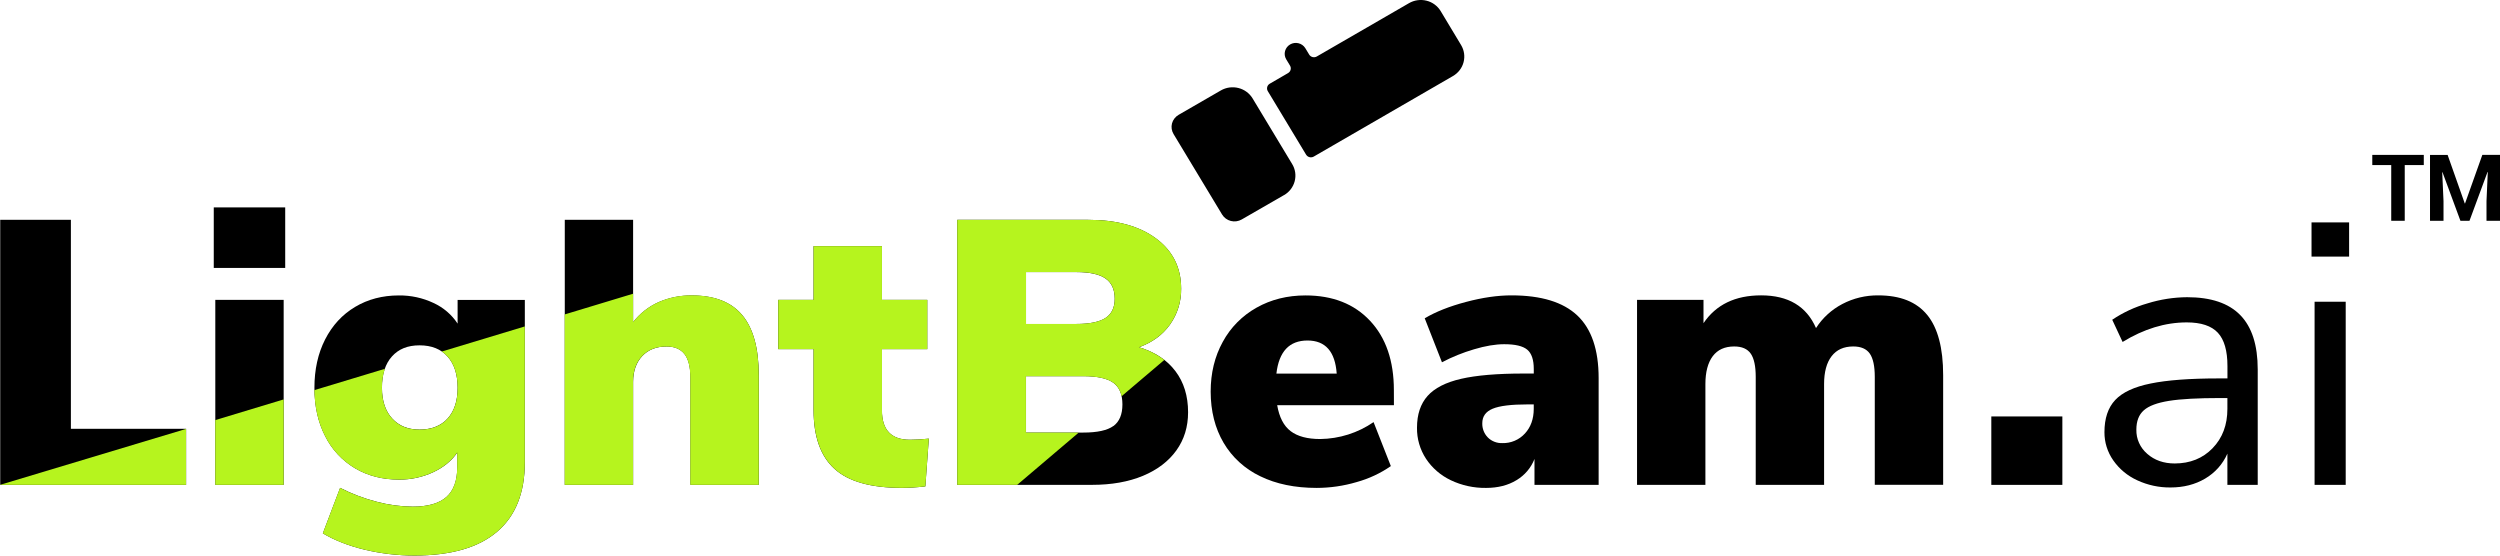 <?xml version="1.0" encoding="UTF-8" standalone="no"?>
<svg
   width="180"
   height="40.001"
   viewBox="0 0 180 40.001"
   fill="none"
   version="1.1"
   id="svg22"
   sodipodi:docname="lightbeam.ai.color.svg"
   inkscape:version="1.3.2 (091e20ef0f, 2023-11-25)"
   inkscape:export-filename="lightbeam.ai.color.png"
   inkscape:export-xdpi="2400"
   inkscape:export-ydpi="2400"
   xmlns:inkscape="http://www.inkscape.org/namespaces/inkscape"
   xmlns:sodipodi="http://sodipodi.sourceforge.net/DTD/sodipodi-0.dtd"
   xmlns="http://www.w3.org/2000/svg"
   xmlns:svg="http://www.w3.org/2000/svg">
  <defs
     id="defs22" />
  <sodipodi:namedview
     id="namedview22"
     pagecolor="#ffffff"
     bordercolor="#000000"
     borderopacity="0.25"
     inkscape:showpageshadow="2"
     inkscape:pageopacity="0.0"
     inkscape:pagecheckerboard="0"
     inkscape:deskcolor="#d1d1d1"
     inkscape:zoom="7.9317073"
     inkscape:cx="83.462485"
     inkscape:cy="19.793973"
     inkscape:window-width="2240"
     inkscape:window-height="1456"
     inkscape:window-x="0"
     inkscape:window-y="2192"
     inkscape:window-maximized="1"
     inkscape:current-layer="svg22" />
  <g
     style="mix-blend-mode:difference"
     id="g1"
     transform="translate(-19,-0.729)">
    <path
       d="M 19.016,35.638 V 16.557 h 5.088 v 15.048 h 8.296 v 4.034 z"
       fill="#000000"
       id="path1" />
  </g>
  <g
     style="mix-blend-mode:difference"
     id="g2"
     transform="translate(-19,-0.729)">
    <path
       d="m 34.391,15.66 h 5.144 v 4.358 h -5.144 z m 0.111,19.979 V 22.321 h 4.922 v 13.318 z"
       fill="#000000"
       id="path2" />
  </g>
  <g
     style="mix-blend-mode:difference"
     id="g3"
     transform="translate(-19,-0.729)">
    <path
       d="m 56.788,22.318 v 11.695 c 0,2.202 -0.668,3.872 -2.006,5.008 -1.337,1.137 -3.314,1.706 -5.928,1.706 -1.211,0.003 -2.418,-0.139 -3.595,-0.42 -1.16,-0.28 -2.165,-0.673 -3.014,-1.177 l 1.244,-3.275 c 0.839,0.429 1.725,0.766 2.641,1.001 0.842,0.224 1.712,0.344 2.586,0.352 1.087,0 1.894,-0.23 2.42,-0.69 0.525,-0.461 0.789,-1.186 0.789,-2.178 v -1.029 c -0.407,0.596 -0.987,1.068 -1.742,1.421 -0.769,0.355 -1.611,0.536 -2.461,0.528 -1.18,0 -2.231,-0.271 -3.152,-0.812 -0.932,-0.553 -1.681,-1.358 -2.158,-2.317 -0.516,-1.001 -0.774,-2.16 -0.774,-3.477 0,-1.317 0.257,-2.479 0.771,-3.486 0.516,-1.01 1.236,-1.791 2.158,-2.341 0.921,-0.551 1.972,-0.827 3.152,-0.827 0.86,-0.009 1.713,0.175 2.488,0.54 0.713,0.325 1.317,0.842 1.741,1.49 v -1.706 h 4.84 z m -5.558,8.541 c 0.48,-0.533 0.719,-1.267 0.719,-2.207 0,-0.958 -0.239,-1.706 -0.719,-2.247 -0.48,-0.541 -1.153,-0.812 -2.019,-0.812 -0.867,0 -1.509,0.266 -1.99,0.799 -0.481,0.533 -0.722,1.287 -0.719,2.261 0,0.938 0.244,1.674 0.733,2.207 0.489,0.533 1.147,0.799 1.977,0.799 0.83,0 1.54,-0.266 2.019,-0.799 z"
       fill="#000000"
       id="path3" />
  </g>
  <g
     style="mix-blend-mode:difference"
     id="g4"
     transform="translate(-19,-0.729)">
    <path
       d="m 72.439,23.415 c 0.792,0.947 1.189,2.385 1.194,4.316 v 7.904 h -4.922 v -7.686 c 0,-0.794 -0.143,-1.372 -0.429,-1.732 -0.286,-0.36 -0.714,-0.542 -1.285,-0.542 -0.739,0 -1.323,0.231 -1.756,0.69 -0.432,0.461 -0.652,1.079 -0.656,1.855 v 7.418 H 59.664 V 16.557 h 4.92 v 7.367 c 0.48,-0.618 1.106,-1.11 1.824,-1.435 0.757,-0.332 1.578,-0.498 2.406,-0.486 1.623,-0.004 2.831,0.467 3.624,1.412 z"
       fill="#000000"
       id="path4" />
  </g>
  <g
     style="mix-blend-mode:difference"
     id="g5"
     transform="translate(-19,-0.729)">
    <path
       d="m 85.876,32.309 -0.25,3.438 c -0.568,0.07 -1.141,0.108 -1.715,0.108 -2.213,0 -3.821,-0.455 -4.826,-1.366 -1.005,-0.911 -1.508,-2.323 -1.508,-4.237 v -4.387 h -2.543 v -3.544 h 2.543 v -3.872 h 4.923 v 3.872 h 3.262 v 3.546 h -3.262 v 4.414 c 0,1.408 0.673,2.111 2.019,2.111 0.452,-0.003 0.905,-0.03 1.355,-0.081 z"
       fill="#000000"
       id="path5" />
  </g>
  <g
     style="mix-blend-mode:difference"
     id="g6"
     transform="translate(-19,-0.729)">
    <path
       d="m 103.63,27.45 c 0.608,0.803 0.912,1.791 0.912,2.964 0,1.049 -0.282,1.964 -0.845,2.747 -0.563,0.782 -1.364,1.393 -2.405,1.828 -1.041,0.432 -2.263,0.649 -3.663,0.649 H 87.922 V 16.557 h 9.429 c 2.047,0 3.673,0.447 4.881,1.341 1.208,0.893 1.811,2.098 1.812,3.615 0.015,0.92 -0.265,1.822 -0.801,2.579 -0.534,0.75 -1.282,1.296 -2.24,1.638 1.147,0.343 2.022,0.917 2.627,1.722 z M 92.873,24.055 h 3.621 c 0.958,0 1.658,-0.144 2.102,-0.432 0.443,-0.289 0.664,-0.75 0.664,-1.381 0,-0.667 -0.221,-1.155 -0.664,-1.462 -0.443,-0.307 -1.144,-0.461 -2.102,-0.461 h -3.621 z m 6.291,7.35 c 0.432,-0.316 0.65,-0.833 0.65,-1.556 0,-0.723 -0.216,-1.242 -0.65,-1.558 -0.432,-0.319 -1.156,-0.477 -2.17,-0.477 h -4.121 v 4.06 h 4.121 c 1.013,0 1.736,-0.159 2.17,-0.474 z"
       fill="#000000"
       id="path6" />
  </g>
  <g
     style="mix-blend-mode:difference"
     id="g7"
     transform="translate(-19,-0.729)">
    <path
       d="m 119.363,29.901 h -8.406 c 0.148,0.866 0.469,1.489 0.967,1.869 0.498,0.379 1.208,0.569 2.129,0.569 1.378,-0.017 2.717,-0.441 3.844,-1.218 l 1.244,3.167 c -0.748,0.518 -1.581,0.908 -2.462,1.151 -0.934,0.277 -1.901,0.417 -2.875,0.42 -1.568,0 -2.923,-0.28 -4.065,-0.839 -1.107,-0.527 -2.027,-1.366 -2.641,-2.41 -0.616,-1.049 -0.927,-2.276 -0.93,-3.68 0,-1.336 0.289,-2.531 0.871,-3.586 0.556,-1.031 1.4,-1.885 2.434,-2.464 1.041,-0.587 2.217,-0.88 3.525,-0.88 1.954,0 3.504,0.609 4.646,1.827 1.142,1.218 1.715,2.883 1.715,4.995 l 0.004,1.083 z m -8.462,-2.274 h 4.342 c -0.113,-1.587 -0.814,-2.382 -2.102,-2.382 -1.31,0 -2.056,0.794 -2.24,2.382 z"
       fill="#000000"
       id="path7" />
  </g>
  <g
     style="mix-blend-mode:difference"
     id="g8"
     transform="translate(-19,-0.729)">
    <path
       d="m 132.567,23.443 c 1.023,0.966 1.535,2.469 1.535,4.508 v 7.687 h -4.619 V 33.775 c -0.246,0.637 -0.705,1.176 -1.3,1.529 -0.608,0.37 -1.336,0.554 -2.184,0.555 -0.88,0.013 -1.753,-0.177 -2.543,-0.555 -0.728,-0.346 -1.345,-0.88 -1.783,-1.544 -0.436,-0.667 -0.661,-1.444 -0.649,-2.235 0,-0.956 0.254,-1.718 0.761,-2.288 0.507,-0.569 1.313,-0.98 2.419,-1.234 1.105,-0.253 2.601,-0.379 4.481,-0.379 h 0.747 v -0.325 c 0,-0.667 -0.157,-1.133 -0.471,-1.394 -0.314,-0.262 -0.867,-0.393 -1.66,-0.392 -0.627,0 -1.351,0.121 -2.172,0.366 -0.799,0.235 -1.573,0.548 -2.308,0.934 l -1.241,-3.167 c 0.792,-0.47 1.783,-0.862 2.972,-1.177 1.19,-0.316 2.282,-0.474 3.276,-0.473 2.137,0 3.716,0.483 4.739,1.448 z m -3.774,8.501 c 0.424,-0.461 0.635,-1.052 0.637,-1.773 v -0.325 h -0.442 c -1.18,0 -2.019,0.103 -2.517,0.311 -0.498,0.208 -0.746,0.555 -0.746,1.043 -0.006,0.189 0.026,0.377 0.094,0.553 0.069,0.177 0.172,0.338 0.306,0.474 0.134,0.135 0.296,0.241 0.476,0.31 0.178,0.07 0.37,0.102 0.561,0.096 0.308,0.009 0.613,-0.048 0.894,-0.168 0.282,-0.12 0.533,-0.298 0.737,-0.522 z"
       fill="#000000"
       id="path8" />
  </g>
  <g
     style="mix-blend-mode:difference"
     id="g9"
     transform="translate(-19,-0.729)">
    <path
       d="m 157.759,23.402 c 0.765,0.938 1.147,2.382 1.148,4.331 v 7.904 h -4.923 v -7.769 c 0,-0.776 -0.12,-1.336 -0.359,-1.679 -0.24,-0.343 -0.637,-0.515 -1.19,-0.515 -0.682,0 -1.203,0.235 -1.562,0.705 -0.36,0.47 -0.539,1.137 -0.539,2.003 v 7.255 h -4.922 v -7.769 c 0,-0.776 -0.12,-1.336 -0.36,-1.679 -0.239,-0.343 -0.636,-0.515 -1.189,-0.515 -0.682,0 -1.198,0.235 -1.549,0.705 -0.348,0.47 -0.525,1.137 -0.525,2.003 v 7.255 h -4.922 V 22.319 h 4.785 v 1.679 c 0.903,-1.336 2.286,-2.003 4.148,-2.003 1.954,0 3.271,0.785 3.953,2.355 0.468,-0.729 1.121,-1.326 1.895,-1.732 0.793,-0.417 1.684,-0.631 2.586,-0.622 1.585,0 2.761,0.47 3.525,1.408 z"
       fill="#000000"
       id="path9" />
  </g>
  <g
     style="mix-blend-mode:difference"
     id="g10"
     transform="translate(-19,-0.729)">
    <path
       d="m 162.375,30.713 h 5.115 v 4.927 h -5.115 z"
       fill="#000000"
       id="path10" />
  </g>
  <g
     style="mix-blend-mode:difference"
     id="g11"
     transform="translate(-19,-0.729)">
    <path
       d="m 180.298,23.415 c 0.839,0.857 1.258,2.162 1.258,3.912 v 8.311 h -2.184 v -2.247 c -0.328,0.751 -0.891,1.381 -1.607,1.8 -0.718,0.423 -1.548,0.636 -2.488,0.636 -0.827,0.009 -1.645,-0.168 -2.392,-0.515 -0.698,-0.317 -1.295,-0.812 -1.729,-1.435 -0.419,-0.597 -0.641,-1.306 -0.636,-2.03 0,-0.993 0.257,-1.765 0.775,-2.317 0.517,-0.552 1.366,-0.949 2.55,-1.188 1.181,-0.244 2.821,-0.367 4.924,-0.367 h 0.607 v -0.893 c 0,-1.101 -0.231,-1.9 -0.691,-2.395 -0.461,-0.497 -1.208,-0.745 -2.24,-0.745 -1.549,0 -3.088,0.47 -4.619,1.408 l -0.746,-1.598 c 0.774,-0.522 1.628,-0.919 2.531,-1.177 0.926,-0.289 1.89,-0.44 2.861,-0.447 1.714,0 2.988,0.429 3.826,1.287 z m -1.991,9.584 c 0.71,-0.732 1.065,-1.674 1.065,-2.829 v -0.782 h -0.498 c -1.622,0 -2.857,0.067 -3.705,0.203 -0.848,0.136 -1.453,0.36 -1.812,0.678 -0.36,0.316 -0.539,0.781 -0.539,1.394 -0.008,0.329 0.057,0.657 0.195,0.959 0.135,0.302 0.339,0.57 0.593,0.787 0.526,0.461 1.185,0.69 1.977,0.69 1.106,-0.002 2.015,-0.368 2.724,-1.098 z"
       fill="#000000"
       id="path11" />
  </g>
  <g
     style="mix-blend-mode:difference"
     id="g12"
     transform="translate(-19,-0.729)">
    <path
       d="m 185.43,16.742 h 2.706 v 2.464 h -2.706 z m 0.22,18.896 V 22.454 h 2.241 v 13.184 z"
       fill="#000000"
       id="path12" />
  </g>
  <path
     d="m 82.002,25.002 c 0.957,-0.343 1.705,-0.889 2.24,-1.638 0.537,-0.759 0.817,-1.662 0.801,-2.585 0,-1.516 -0.603,-2.721 -1.811,-3.615 -1.208,-0.893 -2.834,-1.339 -4.881,-1.336 h -9.429 v 19.083 h 4.313 l 4.43,-3.763 h -3.796 v -4.06 h 4.121 c 1.014,0 1.739,0.159 2.172,0.473 0.303,0.223 0.499,0.546 0.592,0.968 l 3.078,-2.614 c -0.546,-0.414 -1.165,-0.724 -1.829,-0.913 z m -2.405,-2.111 c -0.443,0.289 -1.144,0.434 -2.103,0.432 h -3.621 v -3.736 h 3.621 c 0.958,0 1.66,0.154 2.103,0.461 0.443,0.307 0.664,0.794 0.664,1.462 0,0.633 -0.221,1.092 -0.664,1.381 z"
     fill="#b6f41e"
     id="path13" />
  <path
     d="m 60.087,33.76 c 1.004,0.911 2.613,1.366 4.826,1.366 0.573,0 1.145,-0.037 1.715,-0.108 l 0.248,-3.438 c -0.449,0.052 -0.902,0.079 -1.354,0.082 -1.346,0 -2.019,-0.703 -2.019,-2.111 v -4.412 h 3.262 v -3.549 h -3.263 v -3.87 h -4.922 v 3.87 h -2.545 v 3.547 h 2.545 v 4.387 c 0,1.912 0.503,3.324 1.508,4.236 z"
     fill="#b6f41e"
     id="path14" />
  <path
     d="m 31.816,25.313 c 0.152,0.106 0.291,0.229 0.414,0.366 0.478,0.542 0.719,1.29 0.719,2.247 0,0.938 -0.239,1.674 -0.719,2.207 -0.48,0.533 -1.153,0.799 -2.019,0.799 -0.867,0 -1.489,-0.266 -1.977,-0.799 -0.489,-0.533 -0.733,-1.267 -0.733,-2.207 -0.008,-0.465 0.062,-0.928 0.209,-1.371 l -5.074,1.534 c 0.02,1.249 0.277,2.356 0.771,3.317 0.477,0.959 1.224,1.762 2.156,2.313 0.921,0.543 1.972,0.814 3.152,0.812 0.85,0.007 1.692,-0.173 2.461,-0.528 0.755,-0.352 1.337,-0.826 1.742,-1.421 v 1.029 c 0,0.993 -0.264,1.719 -0.789,2.178 -0.525,0.459 -1.333,0.69 -2.42,0.69 -0.874,-0.009 -1.742,-0.127 -2.586,-0.352 -0.917,-0.236 -1.802,-0.572 -2.641,-1.001 l -1.241,3.275 c 0.845,0.506 1.85,0.898 3.014,1.177 1.177,0.281 2.385,0.423 3.597,0.42 2.618,0 4.594,-0.569 5.931,-1.706 1.337,-1.137 2.006,-2.807 2.004,-5.009 v -9.78 l -5.974,1.806 z"
     fill="#b6f41e"
     id="path15" />
  <path
     d="m 45.582,27.493 c 0,-0.776 0.216,-1.394 0.65,-1.855 0.434,-0.461 1.019,-0.691 1.756,-0.69 0.571,0 0.999,0.181 1.285,0.542 0.286,0.362 0.429,0.94 0.429,1.732 v 7.689 h 4.928 v -7.907 c 0,-1.931 -0.396,-3.371 -1.189,-4.318 -0.793,-0.947 -2.001,-1.421 -3.623,-1.421 -0.828,-0.012 -1.651,0.154 -2.406,0.488 -0.722,0.325 -1.351,0.818 -1.83,1.436 v -2.041 l -4.922,1.49 v 12.273 h 4.922 z"
     fill="#b6f41e"
     id="path16" />
  <path
     d="m 20.423,34.91 v -6.152 l -4.923,1.489 v 4.662 h 4.923 z"
     fill="#b6f41e"
     id="path17" />
  <path
     d="m 13.396,34.91 v -4.028 L 0,34.91 Z"
     fill="#b6f41e"
     id="path18" />
  <g
     style="mix-blend-mode:difference"
     id="g19"
     transform="translate(-19,-0.729)">
    <path
       d="m 111.454,14.776 c 0.38,-0.22 0.654,-0.579 0.763,-0.996 0.11,-0.417 0.048,-0.862 -0.178,-1.234 l -2.852,-4.731 c -0.225,-0.373 -0.592,-0.642 -1.02,-0.75 -0.43,-0.108 -0.884,-0.045 -1.264,0.175 l -3.044,1.758 c -0.235,0.136 -0.407,0.359 -0.476,0.618 -0.067,0.259 -0.027,0.534 0.112,0.764 l 3.496,5.795 c 0.14,0.23 0.365,0.396 0.63,0.464 0.265,0.067 0.546,0.029 0.782,-0.108 l 3.048,-1.756 z"
       fill="#000000"
       id="path19" />
  </g>
  <g
     style="mix-blend-mode:difference"
     id="g20"
     transform="translate(-19,-0.729)">
    <path
       d="m 113.041,11.866 c 0.055,0.09 0.142,0.154 0.246,0.179 0.102,0.025 0.211,0.011 0.303,-0.042 l 10.023,-5.799 c 0.379,-0.22 0.655,-0.577 0.764,-0.996 0.11,-0.419 0.046,-0.862 -0.178,-1.234 L 122.73,1.53 c -0.111,-0.184 -0.259,-0.346 -0.434,-0.476 -0.174,-0.129 -0.373,-0.223 -0.587,-0.275 -0.211,-0.054 -0.432,-0.064 -0.648,-0.034 -0.218,0.03 -0.425,0.103 -0.614,0.212 l -6.638,3.839 c -0.044,0.025 -0.096,0.043 -0.148,0.051 -0.052,0.007 -0.105,0.004 -0.157,-0.009 -0.05,-0.013 -0.097,-0.036 -0.14,-0.066 -0.042,-0.03 -0.077,-0.07 -0.103,-0.114 l -0.285,-0.47 c -0.111,-0.174 -0.286,-0.298 -0.489,-0.347 -0.202,-0.049 -0.417,-0.018 -0.597,0.087 -0.18,0.105 -0.31,0.272 -0.365,0.471 -0.055,0.197 -0.028,0.408 0.074,0.586 l 0.282,0.468 c 0.027,0.045 0.044,0.093 0.052,0.144 0.007,0.051 0.004,0.103 -0.009,0.153 -0.012,0.049 -0.035,0.097 -0.067,0.138 -0.032,0.04 -0.072,0.076 -0.116,0.102 l -1.317,0.765 c -0.046,0.025 -0.086,0.061 -0.118,0.102 -0.032,0.04 -0.054,0.088 -0.067,0.138 -0.012,0.049 -0.016,0.102 -0.009,0.153 0.008,0.051 0.025,0.1 0.052,0.144 l 2.758,4.574 z"
       fill="#000000"
       id="path20" />
  </g>
  <g
     style="mix-blend-mode:difference"
     id="g21"
     transform="translate(-19,-0.729)">
    <path
       d="m 193.513,12.614 h -1.372 v 4.011 h -0.972 v -4.011 h -1.364 v -0.733 h 3.708 z"
       fill="#000000"
       id="path21" />
  </g>
  <g
     style="mix-blend-mode:difference"
     id="g22"
     transform="translate(-19,-0.729)">
    <path
       d="m 195.228,11.881 1.235,3.496 h 0.02 l 1.245,-3.496 H 199 v 4.744 h -0.972 v -1.414 l 0.093,-2.095 -0.019,-0.003 -1.299,3.513 h -0.652 l -1.292,-3.499 -0.019,0.003 0.093,2.083 v 1.414 h -0.972 v -4.744 h 1.268 z"
       fill="#000000"
       id="path22" />
  </g>
</svg>
